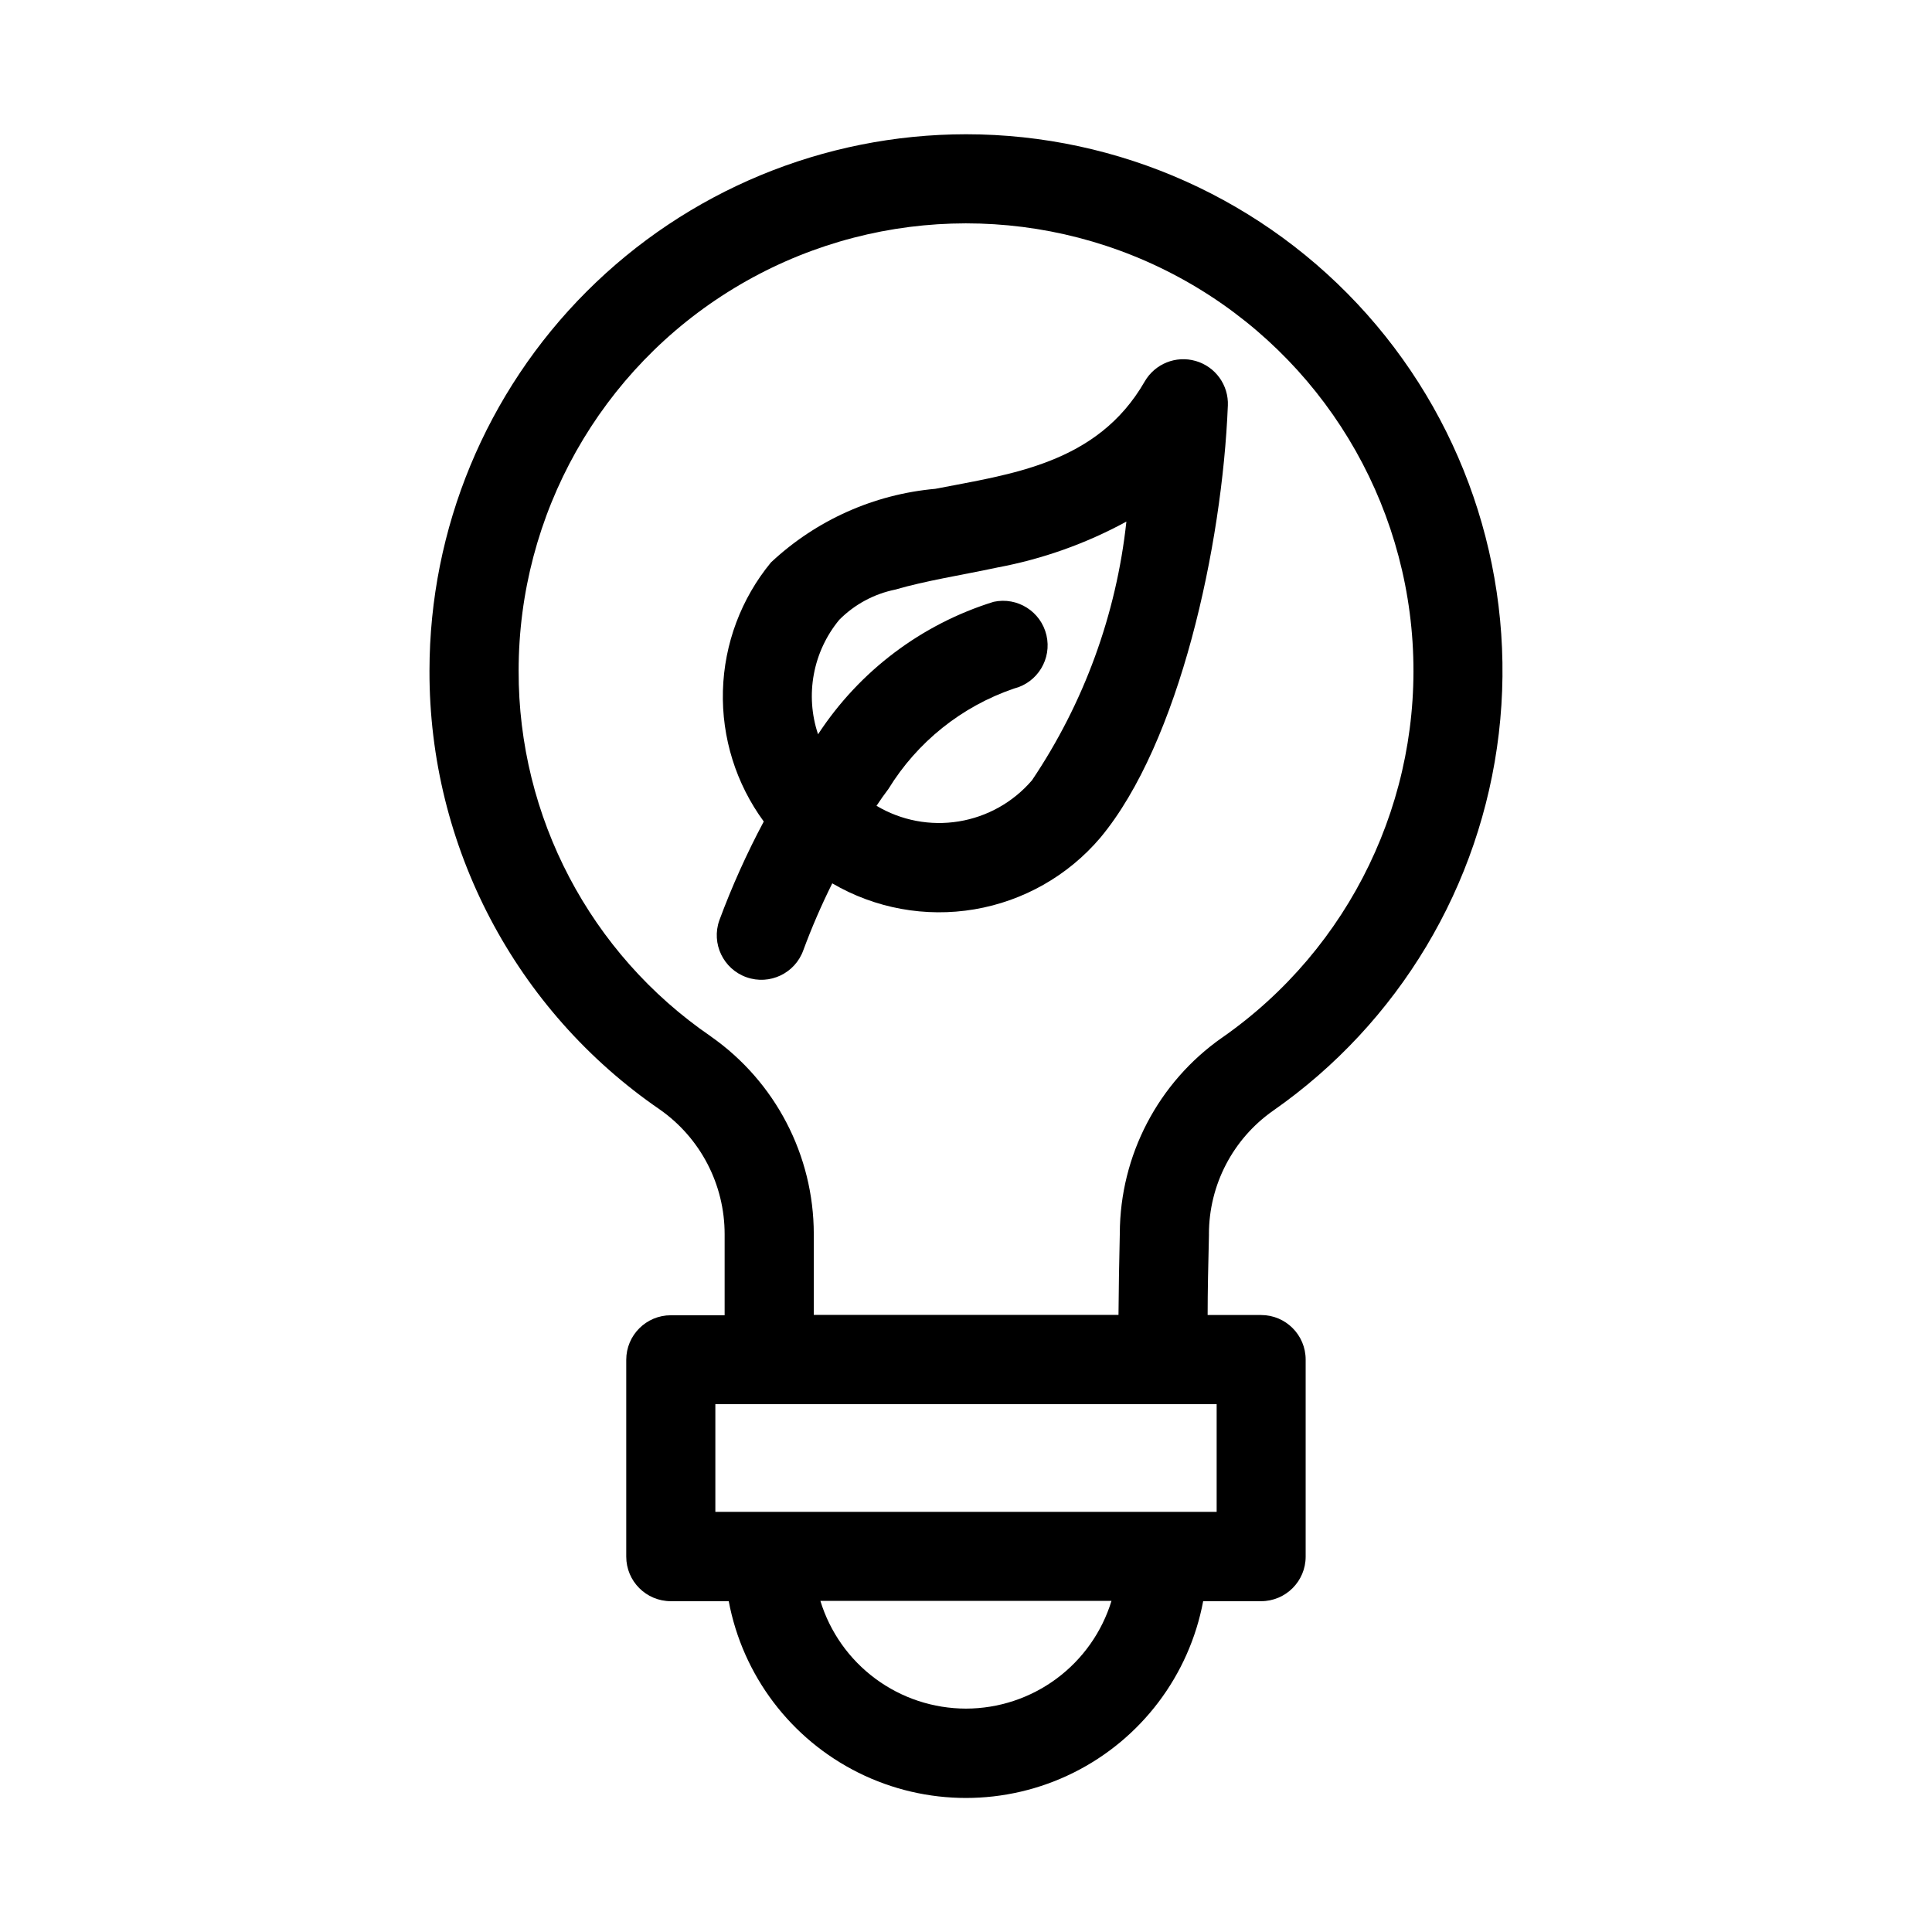 <?xml version="1.0" encoding="UTF-8"?>
<!-- Uploaded to: ICON Repo, www.iconrepo.com, Generator: ICON Repo Mixer Tools -->
<svg fill="#000000" width="800px" height="800px" version="1.1" viewBox="144 144 512 512" xmlns="http://www.w3.org/2000/svg">
 <g fill-rule="evenodd">
  <path d="m460.86 239.66c-5.219-1.508-10.793 0.742-13.508 5.449-12.594 21.93-35.754 24.562-55.48 28.434-16.293 1.457-31.629 8.324-43.562 19.508-7.906 9.602-12.383 21.566-12.73 34-0.344 12.438 3.465 24.629 10.824 34.66-4.508 8.457-8.445 17.211-11.777 26.195-2.172 6.152 1.051 12.902 7.203 15.074 6.152 2.176 12.902-1.051 15.074-7.203 2.231-6.023 4.785-11.926 7.652-17.68 11.367 6.648 24.711 9.086 37.691 6.883 12.984-2.203 24.777-8.902 33.312-18.926 21.035-25.191 32.355-77.602 33.832-114.54h0.004c0.234-5.449-3.293-10.348-8.535-11.855zm-43.422 111.18c-4.977 5.781-11.828 9.617-19.355 10.844-7.527 1.227-15.246-0.234-21.797-4.137 0.992-1.496 2.031-2.992 3.148-4.457v0.004c7.66-12.484 19.438-21.898 33.297-26.625 6.238-1.586 10.059-7.875 8.586-14.145-1.473-6.266-7.691-10.199-13.984-8.84-19.125 5.934-35.582 18.348-46.539 35.109-3.492-10.406-1.367-21.875 5.621-30.34 4.035-4.066 9.184-6.848 14.797-7.996 8.172-2.379 17.523-3.824 27-5.84l0.004-0.004c12-2.231 23.57-6.344 34.289-12.184-2.652 24.574-11.254 48.129-25.066 68.629z"/>
  <path d="m400 179.58c-37.707 0.016-73.863 15.004-100.52 41.664-26.66 26.66-41.645 62.816-41.664 100.52-0.109 46.461 22.738 89.977 61.043 116.27 10.781 7.555 17.191 19.898 17.176 33.062v21.461h-14.266c-6.519 0-11.809 5.285-11.809 11.809v52.16c0 6.519 5.289 11.805 11.809 11.805h15.352c3.703 19.699 16.43 36.523 34.375 45.453 17.945 8.926 39.035 8.926 56.984 0 17.945-8.93 30.668-25.754 34.371-45.453h15.352c6.519 0 11.809-5.285 11.809-11.805v-52.223c0-6.523-5.289-11.809-11.809-11.809h-14.168c0-6.031 0.156-13.664 0.348-21.16v-0.301h-0.004c0.004-13.016 6.352-25.211 17.004-32.684 33.297-23.246 55.066-59.617 59.816-99.945 4.754-40.324-7.965-80.762-34.941-111.11-26.98-30.348-65.648-47.711-106.25-47.715zm0 417.22c-8.641-0.008-17.051-2.781-23.996-7.918-6.945-5.137-12.062-12.367-14.594-20.629h77.145c-2.531 8.254-7.641 15.48-14.578 20.617-6.941 5.141-15.344 7.918-23.977 7.93zm66.426-80.688v28.543h-132.85v-28.547zm1.418-97.109-0.004-0.004c-16.914 11.855-27.016 31.191-27.078 51.848-0.188 7.684-0.301 15.477-0.348 21.617h-80.75v-21.43c-0.012-20.848-10.184-40.383-27.254-52.348l-0.094-0.078c-31.926-21.887-50.969-58.137-50.871-96.844 0-41.457 21.648-79.902 57.098-101.39 35.449-21.492 79.551-22.91 116.31-3.738 36.754 19.172 60.828 56.152 63.488 97.523 2.656 41.371-16.484 81.125-50.484 104.84z"/>
 </g>
</svg>